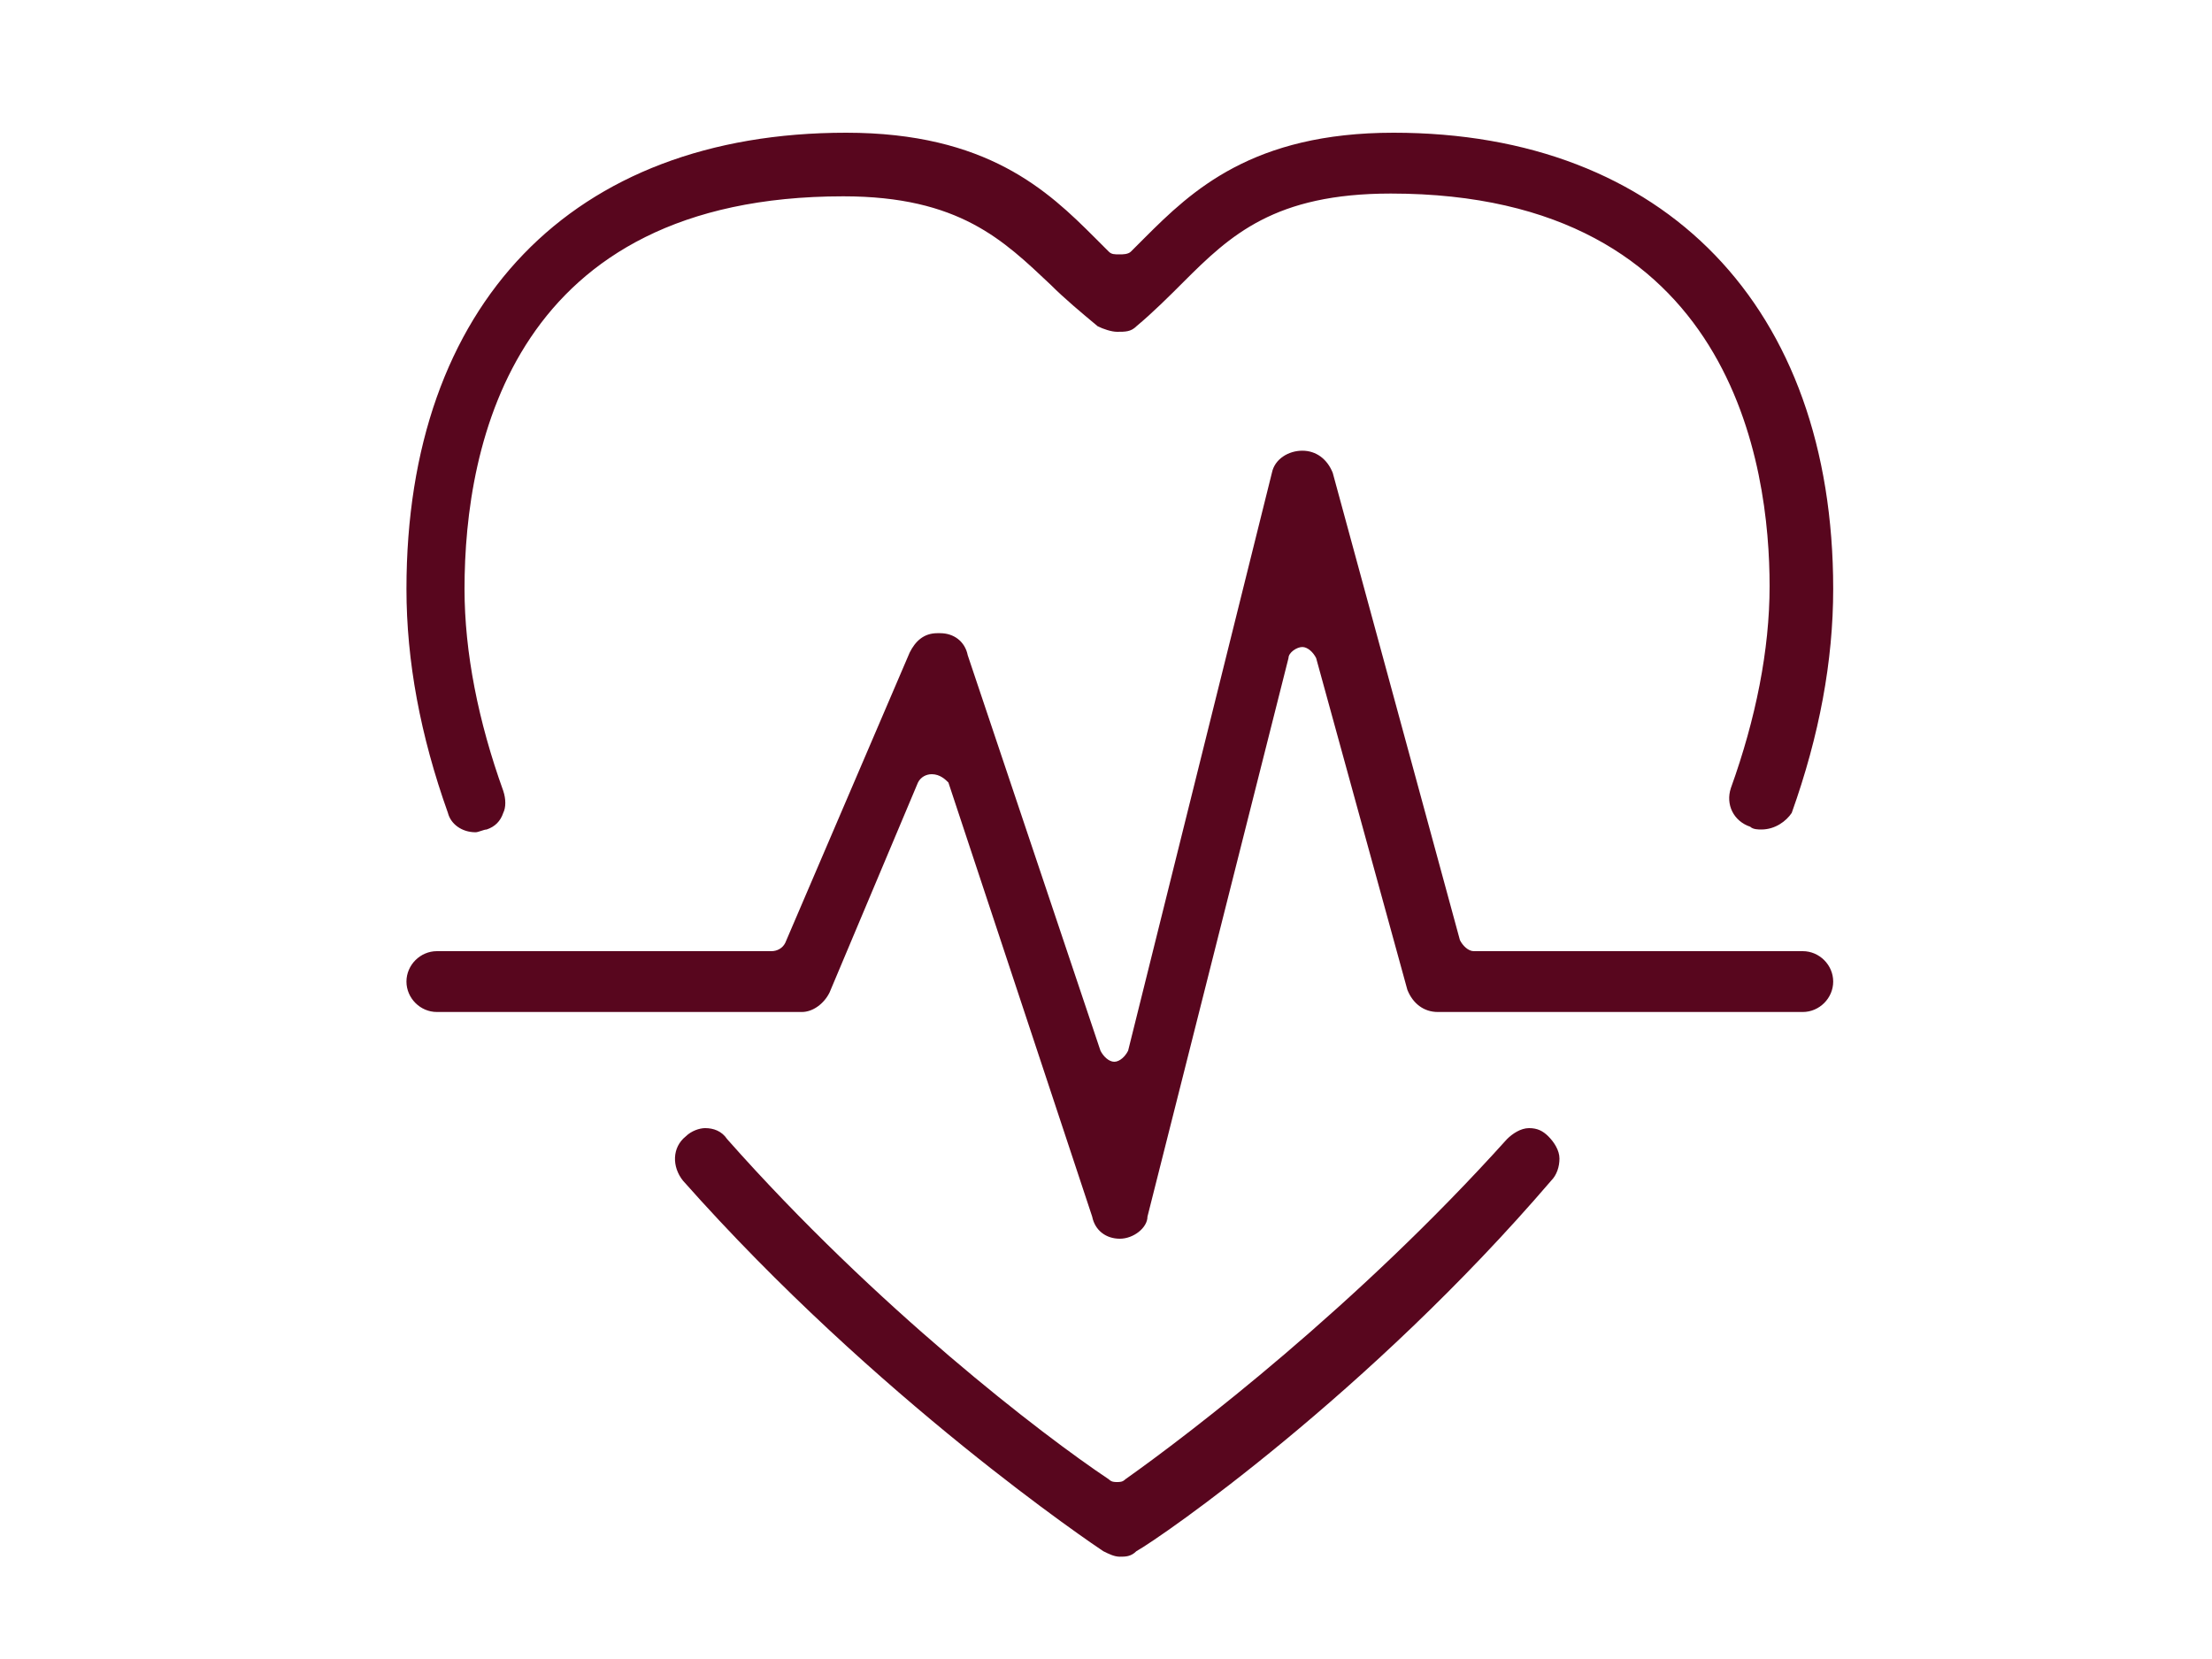 <?xml version="1.0" encoding="utf-8"?>
<!-- Generator: Adobe Illustrator 23.1.1, SVG Export Plug-In . SVG Version: 6.00 Build 0)  -->
<svg version="1.1" id="Ebene_1" xmlns="http://www.w3.org/2000/svg" xmlns:xlink="http://www.w3.org/1999/xlink" x="0px" y="0px"
	 viewBox="0 0 80 60" style="enable-background:new 0 0 80 60;" xml:space="preserve">
<style type="text/css">
	.st0{fill:#58061E;}
</style>
<g>
	<g>
		<g>
			<g>
				<g>
					<path class="st0" d="M63.7,30c-0.1,0-0.3,0-0.4-0.1c-0.6-0.2-0.9-0.8-0.7-1.4c0.9-2.5,1.4-5,1.4-7.3c0-4.3-1.3-14.2-13.7-14.2
						c-4.2,0-5.8,1.5-7.5,3.2c-0.5,0.5-1.1,1.1-1.7,1.6c-0.2,0.2-0.4,0.2-0.7,0.2c-0.2,0-0.5-0.1-0.7-0.2c-0.6-0.5-1.2-1-1.7-1.5
						l0,0c-1.7-1.6-3.3-3.2-7.5-3.2c-11.9,0-13.7,8.9-13.7,14.2c0,2.3,0.5,4.8,1.4,7.3c0.1,0.3,0.1,0.6,0,0.8
						c-0.1,0.3-0.3,0.5-0.6,0.6c-0.1,0-0.3,0.1-0.4,0.1c-0.5,0-0.9-0.3-1-0.7c-1-2.8-1.5-5.5-1.5-8.1c0-10.3,6-16.5,15.9-16.5
						c5.1,0,7.3,2.1,9,3.8c0.2,0.2,0.3,0.3,0.5,0.5c0.1,0.1,0.2,0.1,0.4,0.1c0.1,0,0.3,0,0.4-0.1c0.2-0.2,0.3-0.3,0.5-0.5
						c1.7-1.7,3.9-3.8,9-3.8c9.8,0,15.9,6.3,15.9,16.5c0,2.6-0.5,5.3-1.5,8.1C64.6,29.7,64.2,30,63.7,30z"/>
				</g>
			</g>
		</g>
		<g>
			<g>
				<g>
					<path class="st0" d="M40.5,56.3c-0.2,0-0.4-0.1-0.6-0.2c-0.3-0.2-8.2-5.5-15.2-13.4c-0.4-0.5-0.4-1.2,0.1-1.6
						c0.2-0.2,0.5-0.3,0.7-0.3c0.3,0,0.6,0.1,0.8,0.4c5.4,6.1,11.4,10.7,13.8,12.3c0.1,0.1,0.2,0.1,0.3,0.1c0.1,0,0.2,0,0.3-0.1
						c2.4-1.7,8.4-6.3,13.8-12.3c0.2-0.2,0.5-0.4,0.8-0.4c0.3,0,0.5,0.1,0.7,0.3c0.2,0.2,0.4,0.5,0.4,0.8c0,0.3-0.1,0.6-0.3,0.8
						C49.5,50.4,42,55.6,41.1,56.1C40.9,56.3,40.7,56.3,40.5,56.3z"/>
				</g>
			</g>
		</g>
		<g>
			<g>
				<g>
					<path class="st0" d="M40.5,44.8c-0.5,0-0.9-0.3-1-0.8l-5.2-15.7C34.2,28.2,34,28,33.7,28c0,0,0,0,0,0c-0.2,0-0.4,0.1-0.5,0.3
						L30,35.9c-0.2,0.4-0.6,0.7-1,0.7H15.8c-0.6,0-1.1-0.5-1.1-1.1c0-0.6,0.5-1.1,1.1-1.1h12.1c0.2,0,0.4-0.1,0.5-0.3l4.5-10.5
						c0.2-0.4,0.5-0.7,1-0.7c0,0,0,0,0.1,0c0.5,0,0.9,0.3,1,0.8L39.8,38c0.1,0.2,0.3,0.4,0.5,0.4c0,0,0,0,0,0c0.2,0,0.4-0.2,0.5-0.4
						L46,17.1c0.1-0.5,0.6-0.8,1.1-0.8c0.5,0,0.9,0.3,1.1,0.8l4.6,16.9c0.1,0.2,0.3,0.4,0.5,0.4h11.9c0.6,0,1.1,0.5,1.1,1.1
						c0,0.6-0.5,1.1-1.1,1.1H52c-0.5,0-0.9-0.3-1.1-0.8l-3.3-12c-0.1-0.2-0.3-0.4-0.5-0.4c0,0,0,0,0,0c-0.2,0-0.5,0.2-0.5,0.4
						l-5.1,20.2C41.5,44.4,41,44.8,40.5,44.8L40.5,44.8z"/>
				</g>
			</g>
		</g>
	</g>
</g>
</svg>

